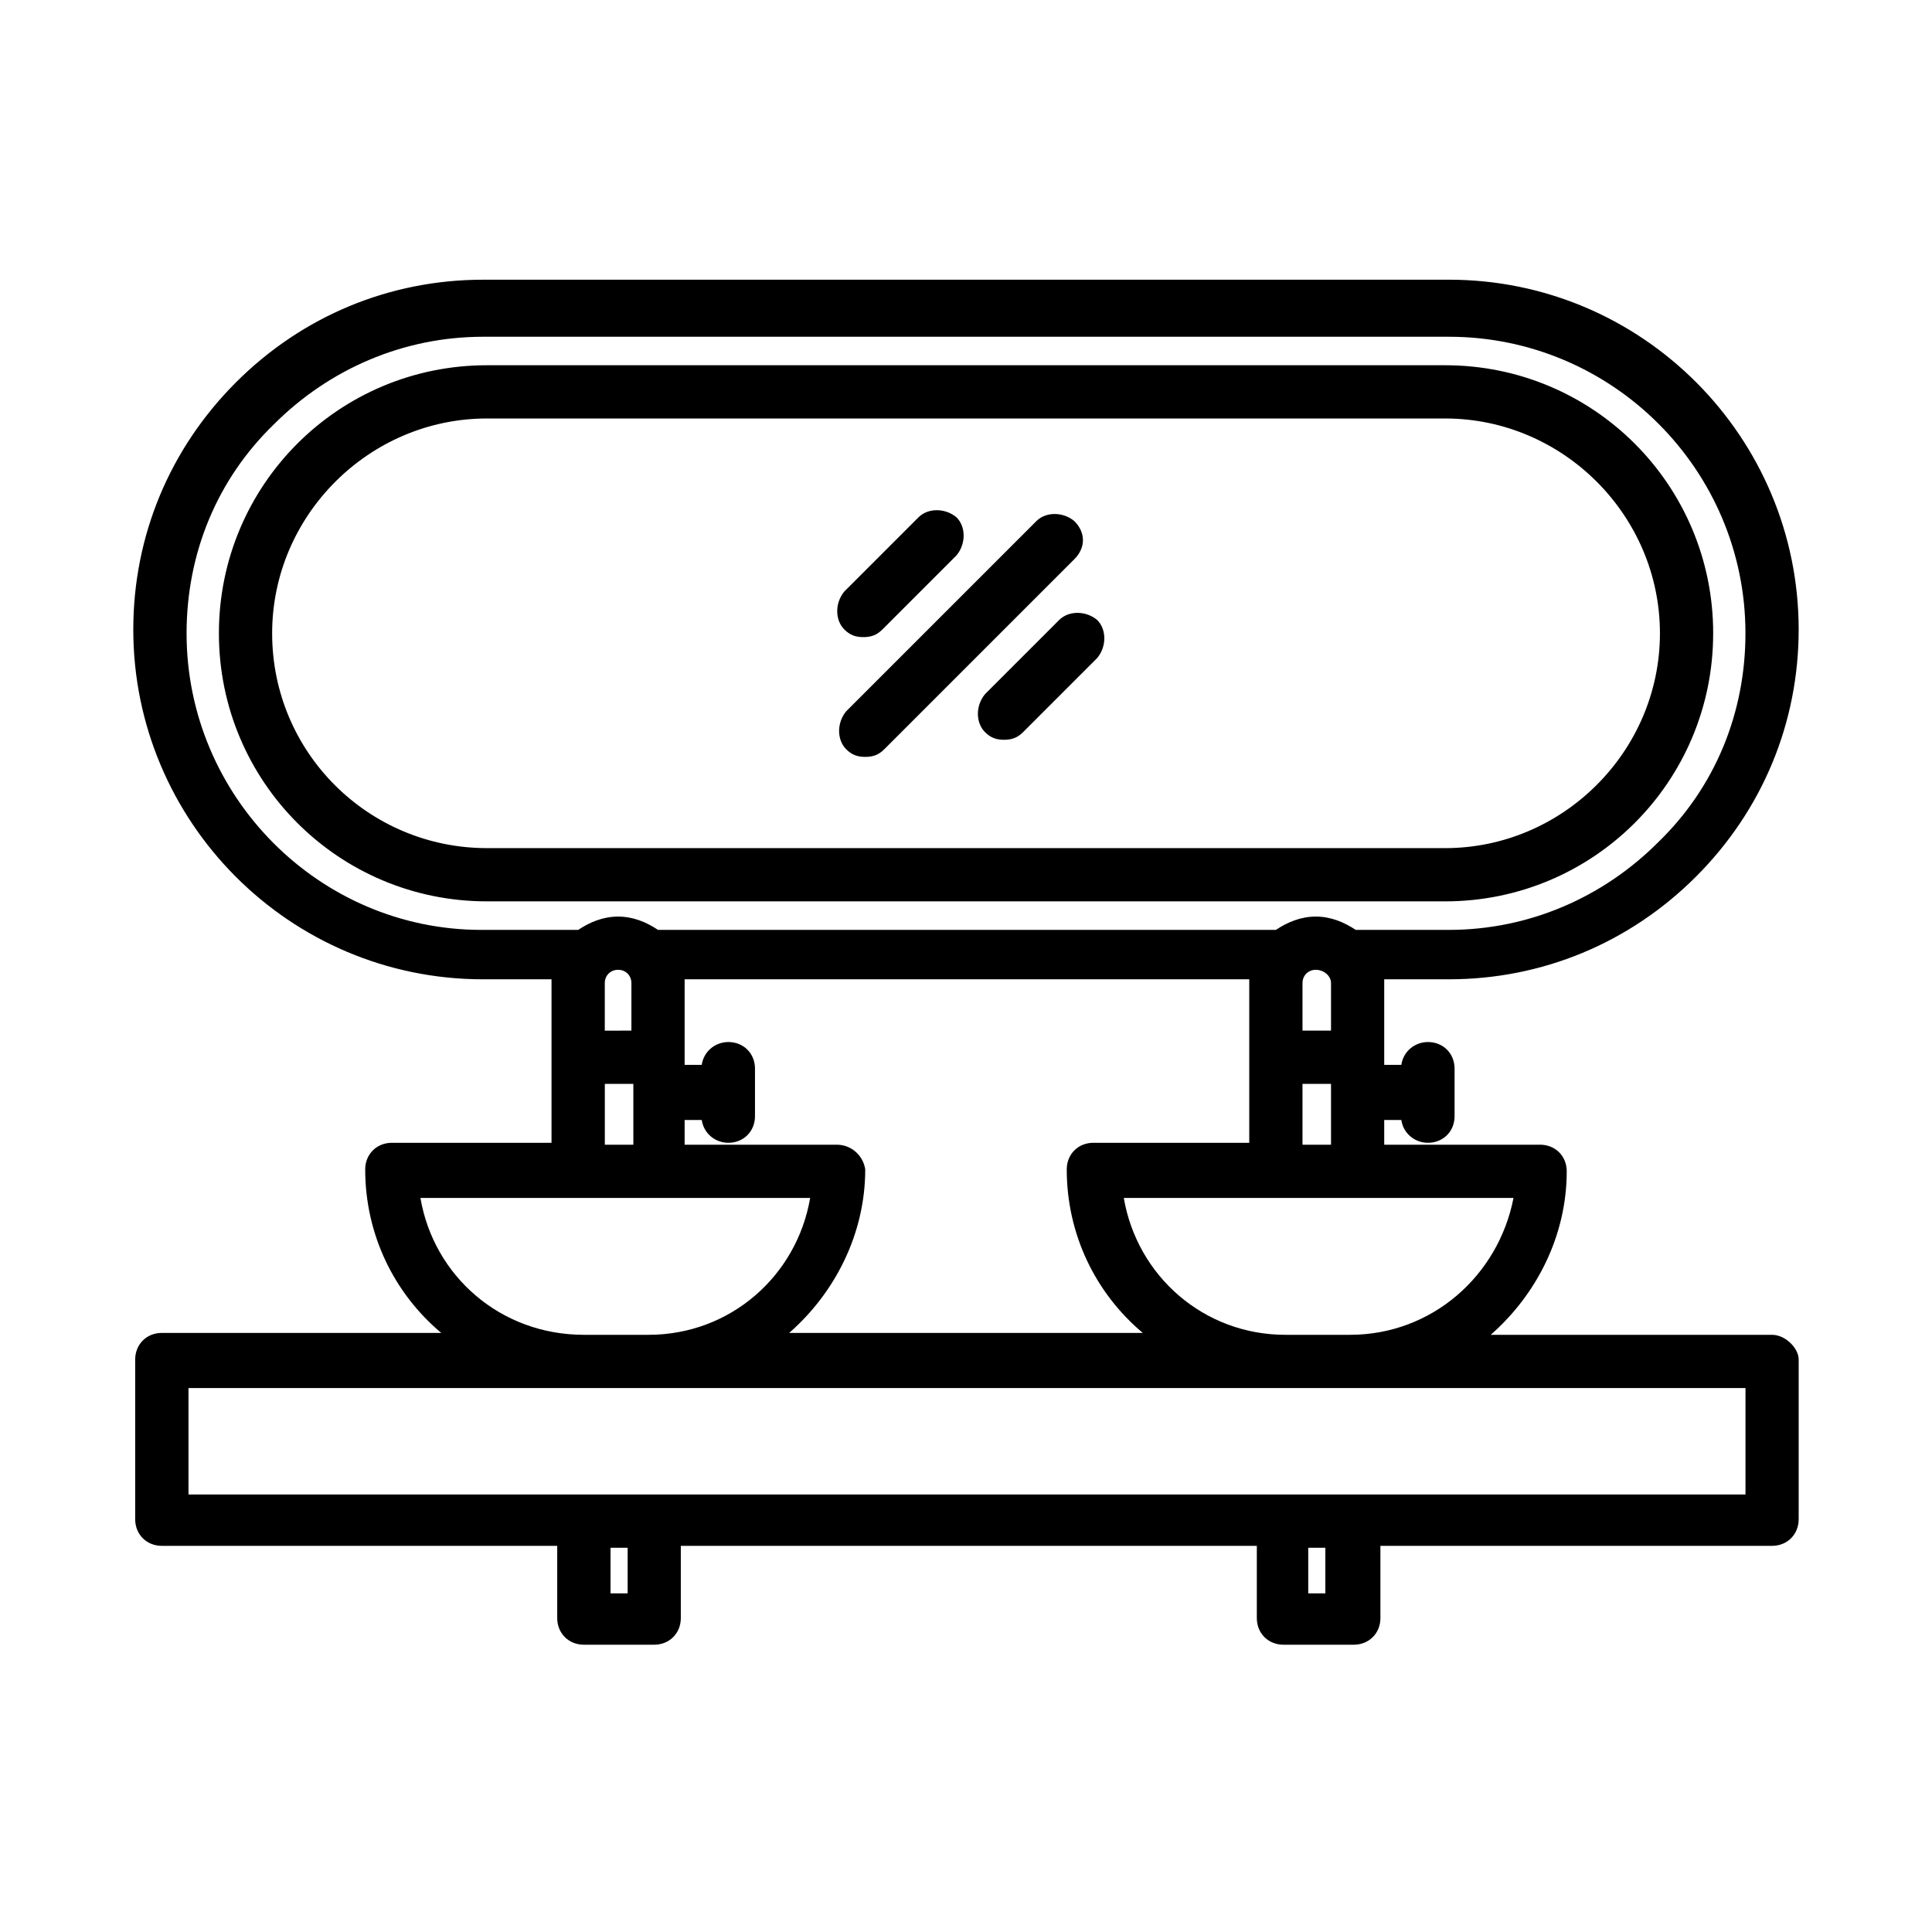 <?xml version="1.0" encoding="UTF-8"?>
<!-- Uploaded to: ICON Repo, www.svgrepo.com, Generator: ICON Repo Mixer Tools -->
<svg fill="#000000" width="800px" height="800px" version="1.1" viewBox="144 144 512 512" xmlns="http://www.w3.org/2000/svg">
 <path d="m613.61 497.74h-74.562c12.09-10.578 20.152-26.199 20.152-43.328 0-4.031-3.023-7.055-7.055-7.055h-41.312v-6.551h4.535c0.504 3.527 3.527 6.047 7.055 6.047 4.031 0 7.055-3.023 7.055-7.055v-12.594c0-4.031-3.023-7.055-7.055-7.055-3.527 0-6.551 2.519-7.055 6.047h-4.535v-22.168-0.504h17.129c24.688 0 47.863-9.574 65.496-27.207 17.633-17.633 27.207-40.809 27.207-65.496 0-50.883-41.312-92.699-92.699-92.699l-255.94 0.004c-24.688 0-47.863 9.574-65.496 27.207-17.633 17.633-27.207 40.809-27.207 65.496 0 50.883 41.312 92.699 92.699 92.699h18.137v0.504 42.824h-42.32c-4.031 0-7.055 3.023-7.055 7.055 0 17.129 7.559 32.746 20.152 43.328l-74.055-0.004c-4.031 0-7.055 3.023-7.055 7.055v42.32c0 4.031 3.023 7.055 7.055 7.055h104.79v19.145c0 4.031 3.023 7.055 7.055 7.055h18.641c4.031 0 7.055-3.023 7.055-7.055v-19.145h152.65v19.145c0 4.031 3.023 7.055 7.055 7.055h18.641c4.031 0 7.055-3.023 7.055-7.055v-19.145h103.79c4.031 0 7.055-3.023 7.055-7.055v-42.32c-0.004-3.023-3.531-6.551-7.059-6.551zm-111.84 0h-17.129c-21.664 0-39.297-15.617-42.824-36.273h103.28c-4.031 20.656-21.664 36.273-43.328 36.273zm-136.03-50.383h-40.305v-6.551h4.535c0.504 3.527 3.527 6.047 7.055 6.047 4.031 0 7.055-3.023 7.055-7.055v-12.594c0-4.031-3.023-7.055-7.055-7.055-3.527 0-6.551 2.519-7.055 6.047h-4.535v-22.168-0.504h149.63v0.504 42.824h-41.312c-4.031 0-7.055 3.023-7.055 7.055 0 17.129 7.559 32.746 20.152 43.328h-93.707c12.09-10.578 20.152-26.199 20.152-43.328-0.504-3.527-3.527-6.551-7.559-6.551zm-61.465-42.824c0-2.016 1.512-3.527 3.527-3.527s3.527 1.512 3.527 3.527v12.594l-7.055 0.004zm192.46 0v12.594h-7.559v-12.594c0-2.016 1.512-3.527 3.527-3.527 2.016 0.004 4.031 1.512 4.031 3.527zm-7.559 42.824v-16.121h7.559v16.121zm-295.73-135.52c0-21.16 8.062-40.809 23.176-55.418 14.609-14.609 34.258-23.176 55.418-23.176h255.93c43.328 0 78.594 35.266 78.594 78.594 0 21.16-8.062 40.809-23.176 55.418-14.609 14.609-34.258 23.176-55.418 23.176h-24.184-0.504c-3.023-2.016-6.551-3.527-10.578-3.527-4.031 0-7.559 1.512-10.578 3.527h-0.504-162.73-0.504c-3.023-2.016-6.551-3.527-10.578-3.527-4.031 0-7.559 1.512-10.578 3.527h-0.504-25.191c-42.828 0-78.094-35.266-78.094-78.594zm110.84 119.4h7.559v16.121h-7.559zm-48.867 30.23h103.28c-3.527 20.656-21.16 36.273-42.824 36.273h-17.129c-22.168 0-39.801-15.617-43.328-36.273zm54.914 104.79h-4.535v-12.09h4.535zm184.9 0h-4.535v-12.09h4.535zm111.34-26.195h-412.62v-28.215h412.62zm-8.562-228.23c0-39.297-31.738-71.039-71.039-71.039h-253.92c-39.297 0-71.039 31.738-71.039 71.039 0 39.297 31.738 71.039 71.039 71.039h253.92c39.293-0.004 71.035-31.742 71.035-71.039zm-381.89 0c0-31.234 25.695-56.93 56.93-56.93h253.92c31.234 0 56.93 25.695 56.93 56.93s-25.695 56.93-56.93 56.93h-253.92c-31.238 0-56.93-25.191-56.93-56.93zm151.64-1.008c-2.519-2.519-2.519-7.055 0-10.078l19.648-19.648c2.519-2.519 7.055-2.519 10.078 0 2.519 2.519 2.519 7.055 0 10.078l-19.648 19.648c-1.512 1.512-3.023 2.016-5.039 2.016s-3.527-0.504-5.039-2.016zm67.008-2.519c2.519 2.519 2.519 7.055 0 10.078l-19.648 19.648c-1.512 1.512-3.023 2.016-5.039 2.016s-3.527-0.504-5.039-2.016c-2.519-2.519-2.519-7.055 0-10.078l19.648-19.648c2.519-2.519 7.055-2.519 10.078 0zm-6.047-16.121-50.383 50.383c-1.512 1.512-3.023 2.016-5.039 2.016s-3.527-0.504-5.039-2.016c-2.519-2.519-2.519-7.055 0-10.078l50.383-50.383c2.519-2.519 7.055-2.519 10.078 0 3.023 3.023 3.023 7.055 0 10.078z"/>
</svg>